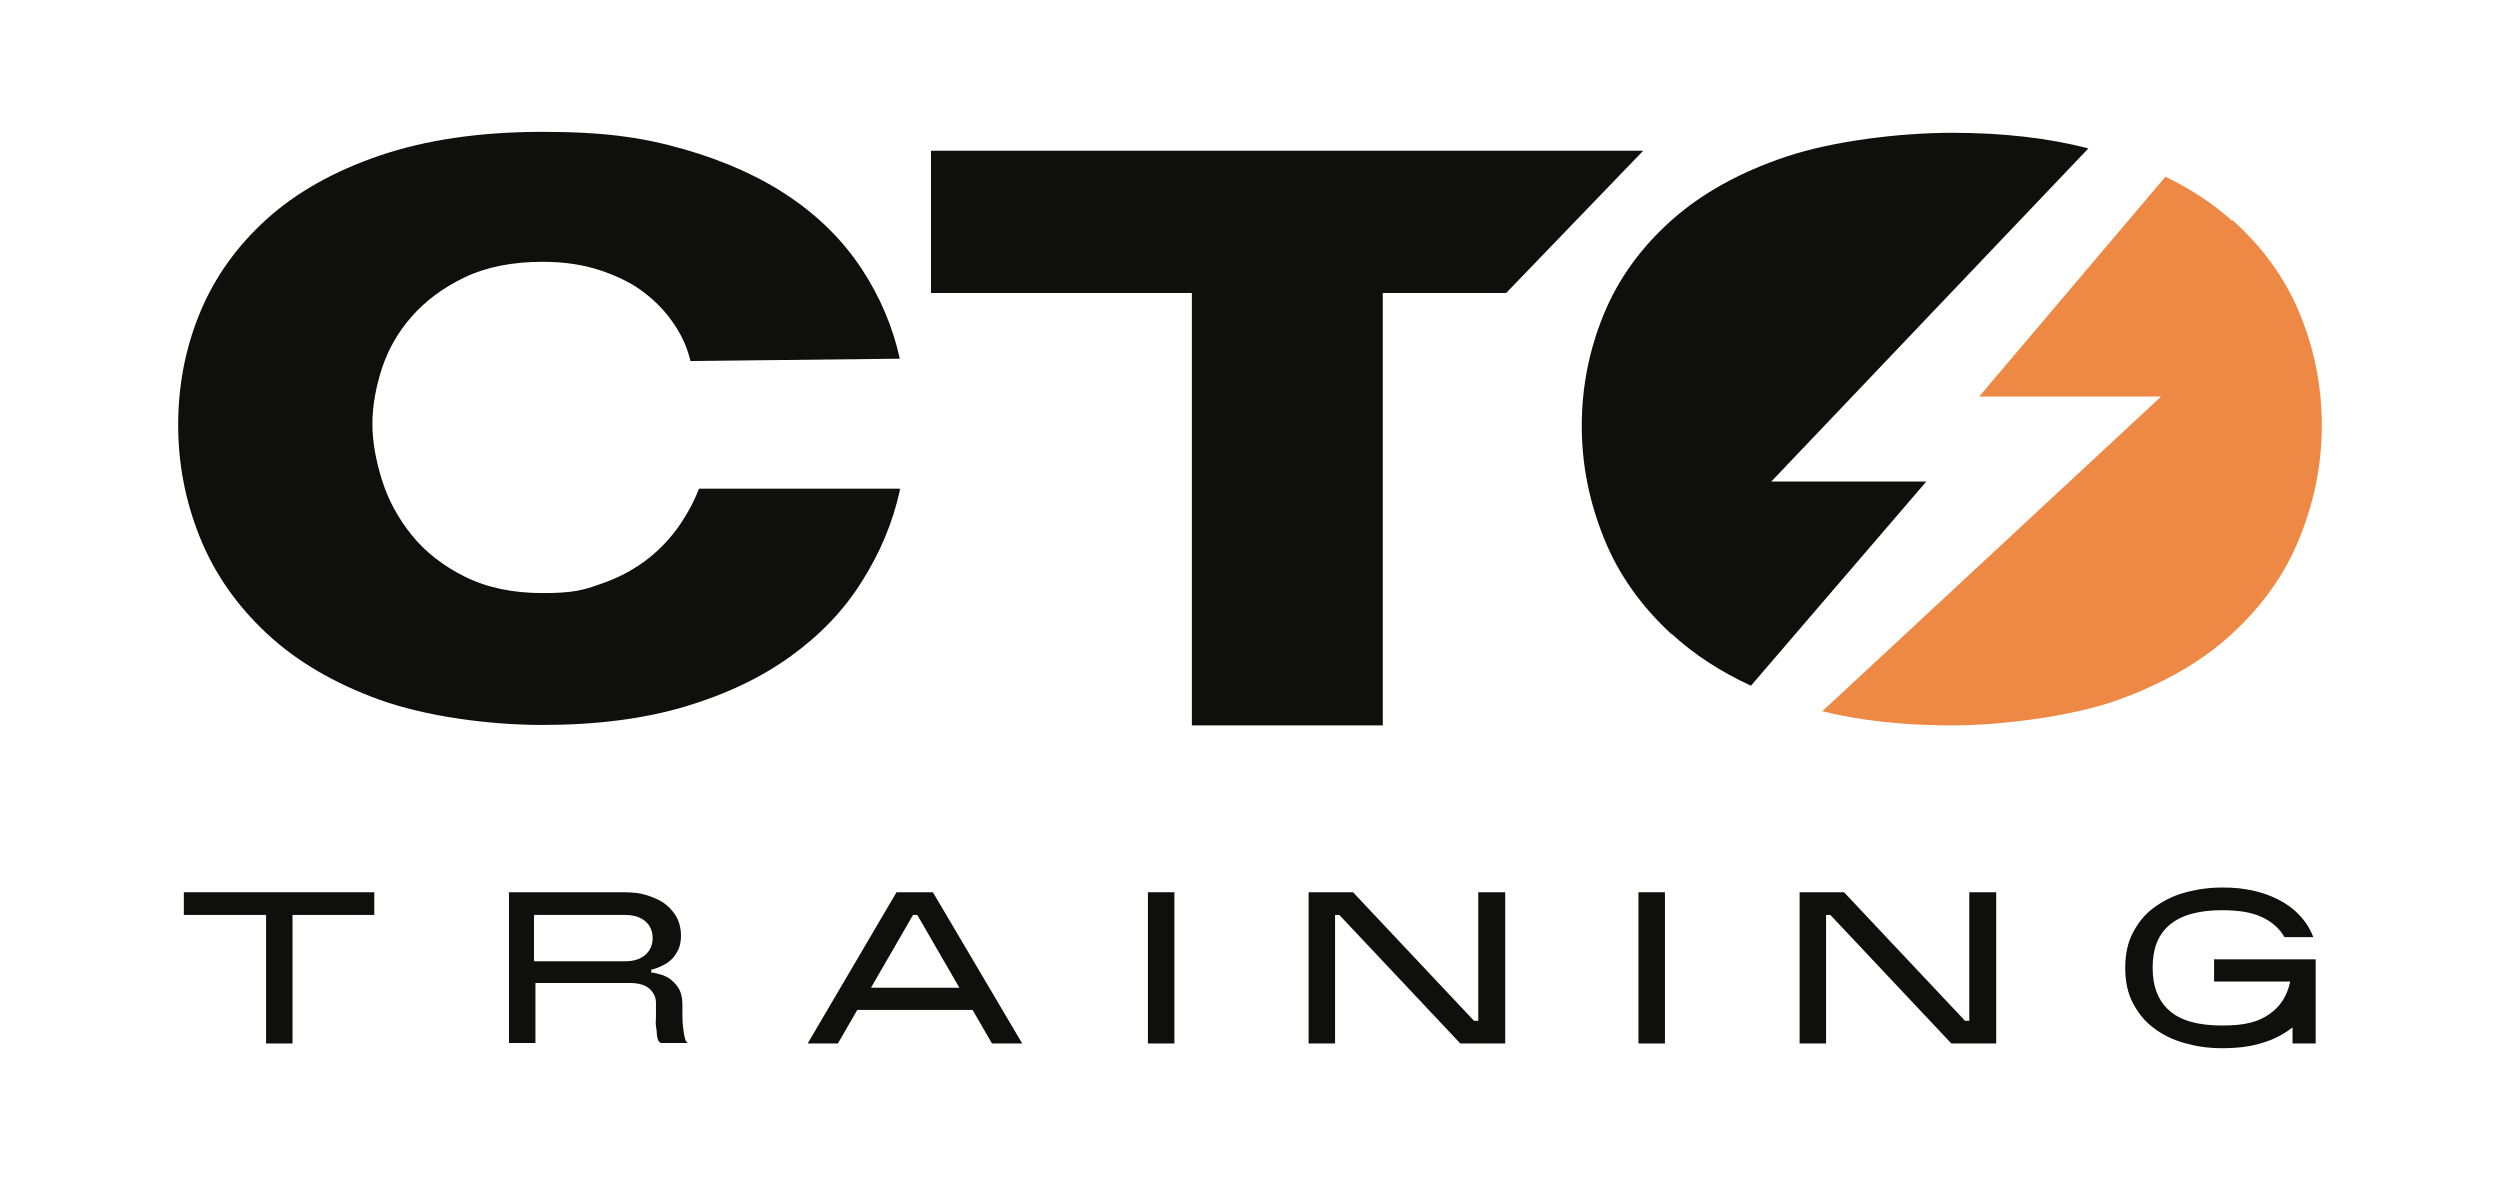 <?xml version="1.0" encoding="UTF-8"?>
<svg id="Capa_1" xmlns="http://www.w3.org/2000/svg" version="1.1" viewBox="0 0 529 250">
  <!-- Generator: Adobe Illustrator 29.6.1, SVG Export Plug-In . SVG Version: 2.1.1 Build 9)  -->
  <polygon points="347.7 31.9 197 31.9 197 62 252.2 62 252.2 153.5 292.6 153.5 292.6 62 318.7 62 347.7 31.9" fill="#0f0f0b"/>
  <g>
    <path d="M472.3,46.7c-4-3.6-8.7-6.7-14.1-9.3l-39.4,46.5h38.5l-71.7,66.6c8.1,2,17.3,3,27.4,3s25-1.8,34.9-5.3c9.8-3.5,18-8.2,24.4-14.1s11.2-12.6,14.3-20.3c3.1-7.7,4.7-15.6,4.7-23.8s-1.6-16.2-4.7-23.7c-3.1-7.5-7.9-14.1-14.3-19.8Z" fill="#ee8945"/>
    <path d="M353.8,134.2c4.7,4.3,10.2,7.9,16.7,10.9l37.1-43.2h-32.8l67.1-70.5c-8.5-2.2-18.1-3.3-28.9-3.3s-25,1.7-34.9,5c-9.9,3.3-18,7.8-24.4,13.5-6.4,5.7-11.2,12.3-14.3,19.8-3.1,7.5-4.7,15.4-4.7,23.7s1.6,16.1,4.7,23.8c3.1,7.7,7.9,14.4,14.3,20.3Z" fill="#0f0f0b"/>
  </g>
  <path d="M190.4,103.8c-1.5,6.8-4.2,13.2-8,19.2-3.8,6.1-8.8,11.3-15,15.8-6.2,4.5-13.7,8.1-22.4,10.7-8.7,2.6-18.8,3.9-30.2,3.9s-24.6-1.8-34.4-5.3c-9.7-3.5-17.7-8.2-24-14.1-6.3-5.9-11-12.6-14.1-20.3-3.1-7.7-4.6-15.6-4.6-23.8s1.5-16.2,4.6-23.7c3.1-7.5,7.8-14.1,14.1-19.8,6.3-5.7,14.3-10.2,24-13.5,9.7-3.3,21.2-5,34.4-5s21.3,1.2,30,3.7c8.7,2.5,16.2,5.9,22.5,10.2,6.3,4.3,11.3,9.4,15.1,15.2,3.8,5.8,6.5,12.1,8,18.9l-44.3.5c-.6-2.6-1.7-5.2-3.4-7.7-1.7-2.6-3.8-4.8-6.4-6.8-2.6-2-5.7-3.5-9.3-4.7-3.6-1.2-7.7-1.8-12.2-1.8-6.4,0-11.9,1.1-16.5,3.3-4.6,2.2-8.3,5-11.2,8.3-2.9,3.3-5,7-6.3,11-1.3,4-2,8-2,11.7s.7,7.6,2,11.8c1.3,4.2,3.4,8.1,6.3,11.7,2.9,3.6,6.6,6.5,11.2,8.8,4.6,2.3,10.1,3.5,16.5,3.5s8.6-.6,12.2-1.9c3.6-1.2,6.8-2.9,9.5-4.9,2.7-2,5-4.4,6.9-7,1.9-2.7,3.4-5.4,4.5-8.3h42.5Z" fill="#0f0f0b"/>
  <g>
    <path d="M56.2,193.6h-17.3v-4.8h40.3v4.8h-17.3v27.2h-5.6v-27.2Z" fill="#0f0f0b"/>
    <path d="M107.5,188.8h24.6c1.9,0,3.5.2,5,.7,1.5.5,2.8,1.1,3.8,1.9,1,.8,1.8,1.8,2.4,2.9.5,1.1.8,2.3.8,3.6s-.2,2.1-.5,2.9c-.4.8-.8,1.5-1.4,2.1-.6.6-1.3,1.1-2,1.4-.8.4-1.6.7-2.4.9v.6c.8,0,1.5.3,2.3.5.8.3,1.5.6,2.1,1.2.6.5,1.2,1.2,1.6,2s.6,1.9.6,3.2v1.6c0,.9,0,1.8.1,2.7s.2,1.8.4,2.6.5,1.1.8,1.1h-5.8c-.2,0-.4-.2-.6-.5-.1-.3-.3-.8-.3-1.3,0-.5-.1-1.2-.2-1.8s0-1.3,0-2c0-.6,0-1.2,0-1.8,0-.5,0-.9,0-1.2,0-1.1-.5-2.1-1.4-2.9-.9-.8-2.3-1.2-4.1-1.2h-20v12.7h-5.6v-32ZM132.4,203.4c1.8,0,3.2-.5,4.2-1.4,1-.9,1.5-2.1,1.5-3.5s-.5-2.7-1.6-3.6c-1.1-.9-2.5-1.3-4.2-1.3h-19.3v9.8h19.3Z" fill="#0f0f0b"/>
    <path d="M189.8,188.8h7.6l18.9,32h-6.4l-4.1-7.1h-24.4l-4.1,7.1h-6.4l18.8-32ZM203,209l-8.9-15.4h-.9l-8.9,15.4h18.8Z" fill="#0f0f0b"/>
    <path d="M242.9,220.8v-32h5.6v32h-5.6Z" fill="#0f0f0b"/>
    <path d="M276.8,188.8h9.5l25.6,27.2h.9v-27.2h5.7v32h-9.5l-25.6-27.2h-.9v27.2h-5.6v-32Z" fill="#0f0f0b"/>
    <path d="M346.7,220.8v-32h5.6v32h-5.6Z" fill="#0f0f0b"/>
    <path d="M380.7,188.8h9.5l25.6,27.2h.9v-27.2h5.7v32h-9.5l-25.6-27.2h-.9v27.2h-5.6v-32Z" fill="#0f0f0b"/>
    <path d="M468.6,203h21.4v17.8h-4.9v-3.4c-1.8,1.4-4,2.6-6.5,3.3-2.5.8-5.3,1.1-8.4,1.1s-5.5-.4-8-1.1c-2.5-.7-4.7-1.8-6.5-3.2-1.9-1.4-3.3-3.2-4.4-5.3-1.1-2.1-1.6-4.6-1.6-7.4s.5-5.3,1.6-7.4c1.1-2.1,2.5-3.9,4.4-5.3,1.9-1.4,4-2.5,6.5-3.2,2.5-.7,5.2-1.1,8-1.1s4.3.2,6.3.6c2,.4,3.9,1.1,5.5,1.9s3.2,1.9,4.5,3.3c1.3,1.3,2.3,2.9,3,4.7h-6.1c-1.1-1.9-2.7-3.3-4.9-4.3-2.2-1-5-1.4-8.3-1.4-4.9,0-8.6,1-11.1,3.1s-3.6,5.1-3.6,9.1,1.2,7,3.6,9.1,6.1,3.1,11.1,3.1,7.7-.8,10-2.4,3.8-3.9,4.4-6.9h-16.1v-4.8Z" fill="#0f0f0b"/>
  </g>
</svg>